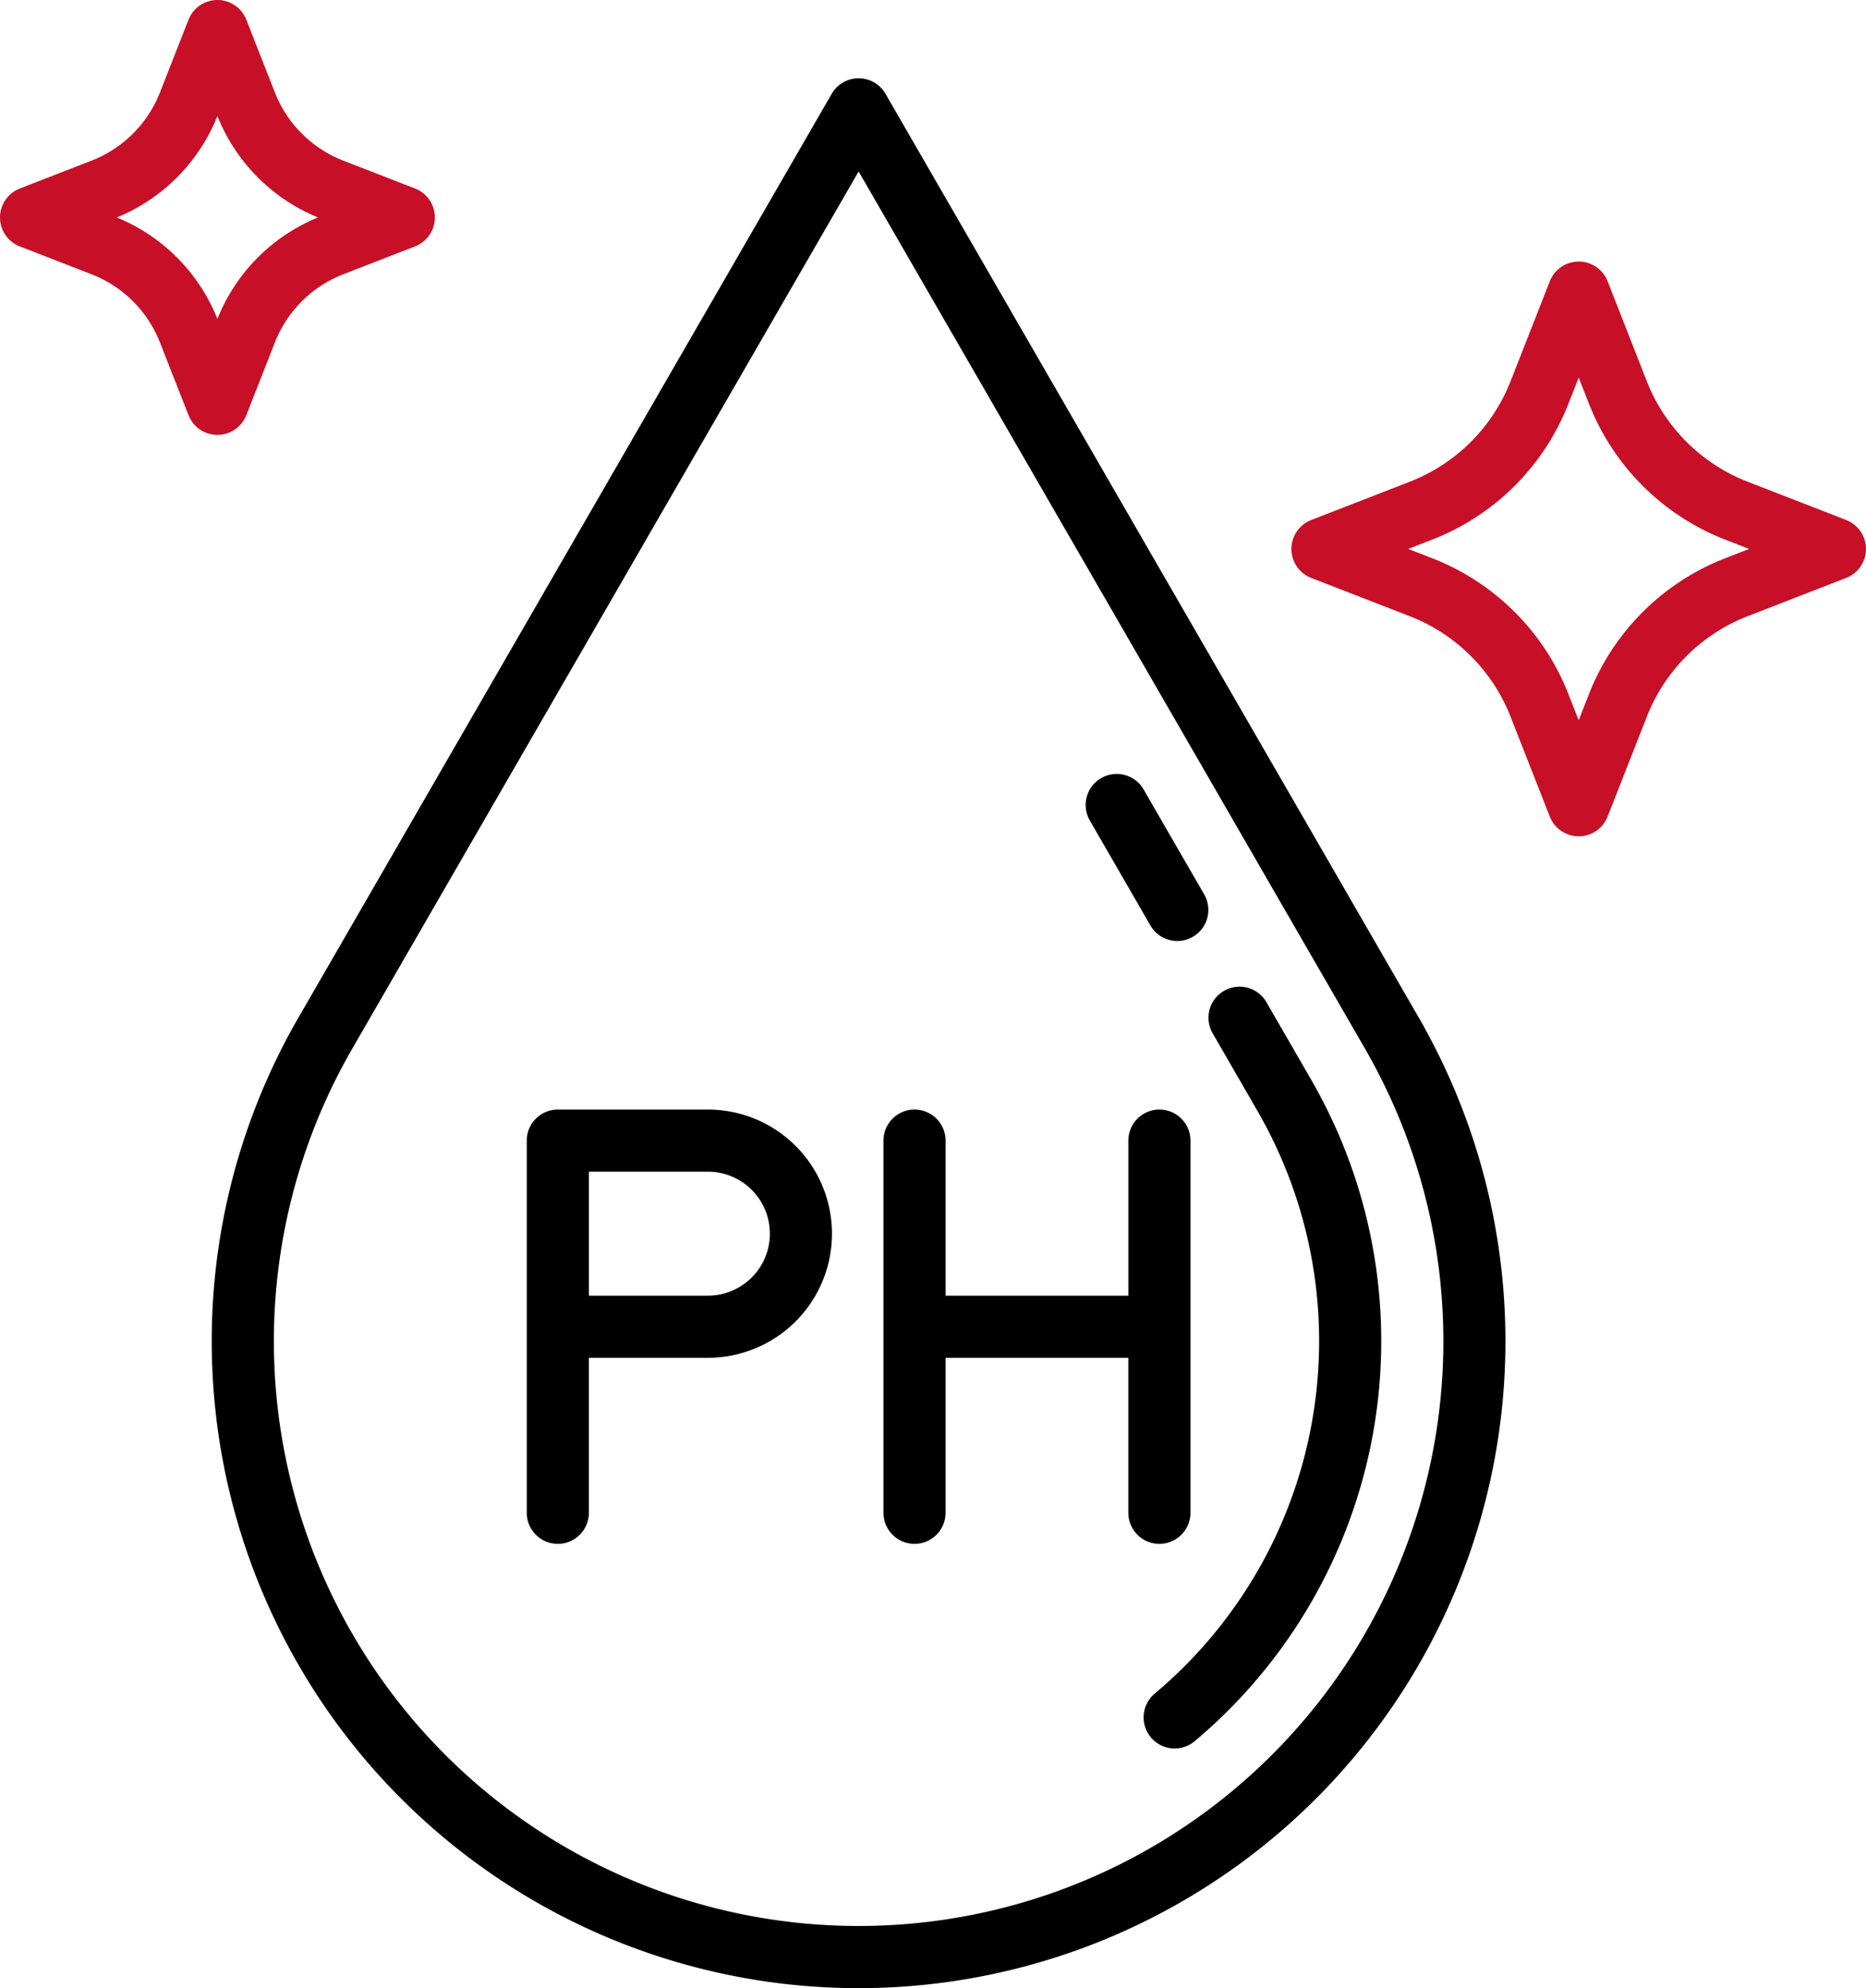 <svg viewBox="0 0 135.85 144.716" height="144.716" width="135.85" xmlns="http://www.w3.org/2000/svg">
  <g transform="translate(-454.276 -110.725)" data-name="rebalance pH" id="rebalance_pH">
    <path fill="#c80f28" transform="translate(438.592 110.727)" d="M33.617,30.221,35.7,24.915a8.762,8.762,0,0,1,4.969-4.95L45.9,17.934a2.261,2.261,0,0,0,0-4.215L40.67,11.688A8.761,8.761,0,0,1,35.7,6.738L33.617,1.432a2.261,2.261,0,0,0-4.209,0L27.324,6.738a8.762,8.762,0,0,1-4.969,4.95l-5.228,2.031a2.261,2.261,0,0,0,0,4.215l5.228,2.031a8.762,8.762,0,0,1,4.969,4.95l2.084,5.305a2.261,2.261,0,0,0,4.209,0ZM24.185,15.827a13.3,13.3,0,0,0,7.326-7.383,13.3,13.3,0,0,0,7.326,7.383,13.3,13.3,0,0,0-7.326,7.383,13.3,13.3,0,0,0-7.326-7.383Z" data-name="Path 6762" id="Path_6762"></path>
    <path fill="#c80f28" transform="translate(199.977 62.398)" d="M388.706,86.177l-7.188-2.792A12.9,12.9,0,0,1,374.2,76.1L371.338,68.8a2.261,2.261,0,0,0-4.209,0L364.263,76.1a12.9,12.9,0,0,1-7.315,7.287l-7.189,2.792a2.261,2.261,0,0,0,0,4.215l7.189,2.792a12.9,12.9,0,0,1,7.315,7.287l2.865,7.295a2.261,2.261,0,0,0,4.209,0l2.865-7.295a12.9,12.9,0,0,1,7.315-7.287l7.189-2.792a2.261,2.261,0,0,0,0-4.215Zm-8.826,2.792a17.431,17.431,0,0,0-9.887,9.849l-.761,1.937-.761-1.937a17.433,17.433,0,0,0-9.887-9.849l-1.762-.685,1.762-.685a17.43,17.43,0,0,0,9.887-9.849l.761-1.937.761,1.937a17.433,17.433,0,0,0,9.887,9.849l1.762.685-1.762.685Z" data-name="Path 6763" id="Path_6763"></path>
    <path transform="translate(399.466 96.263)" d="M158.439,89.121l-39.162-67.83a2.261,2.261,0,0,0-3.916,0L76.2,89.121c-.035.061-.067.124-.1.187a47.093,47.093,0,1,0,82.434,0Q158.492,89.213,158.439,89.121Zm-41.12,65.534a42.568,42.568,0,0,1-37.18-63.3c.023-.041.045-.084.066-.126l37.115-64.285,37.115,64.284c.02.043.042.085.066.127a42.568,42.568,0,0,1-37.181,63.3Z" data-name="Path 6764" id="Path_6764"></path>
    <path transform="translate(227.286 -71.514)" d="M322.539,260.992l-.016-.029-3.342-5.788a2.261,2.261,0,0,0-3.916,2.261l3.333,5.774.187.334a33.493,33.493,0,0,1-7.731,41.976,2.261,2.261,0,1,0,2.912,3.46,38.015,38.015,0,0,0,8.767-47.641l-.194-.347Z" data-name="Path 6765" id="Path_6765"></path>
    <path transform="translate(237.968 -32.292)" d="M300.059,210.381a2.261,2.261,0,0,0,3.917-2.261l-4.4-7.621a2.261,2.261,0,1,0-3.916,2.261l4.4,7.621Z" data-name="Path 6766" id="Path_6766"></path>
    <path transform="translate(341.262 -94.258)" d="M164.551,285.749H153.625a2.261,2.261,0,0,0-2.261,2.261V315.1a2.261,2.261,0,0,0,4.522,0V303.817h8.664a9.034,9.034,0,1,0,0-18.068Zm0,13.545h-8.664v-9.023h8.664a4.511,4.511,0,1,1,0,9.023Z" data-name="Path 6767" id="Path_6767"></path>
    <path transform="translate(275.354 -94.258)" d="M265.591,315.1V288.01a2.261,2.261,0,1,0-4.522,0v11.284H247.762V288.01a2.261,2.261,0,1,0-4.522,0V315.1a2.261,2.261,0,0,0,4.522,0V303.817h13.306V315.1a2.261,2.261,0,1,0,4.522,0Z" data-name="Path 6768" id="Path_6768"></path>
  </g>
</svg>
